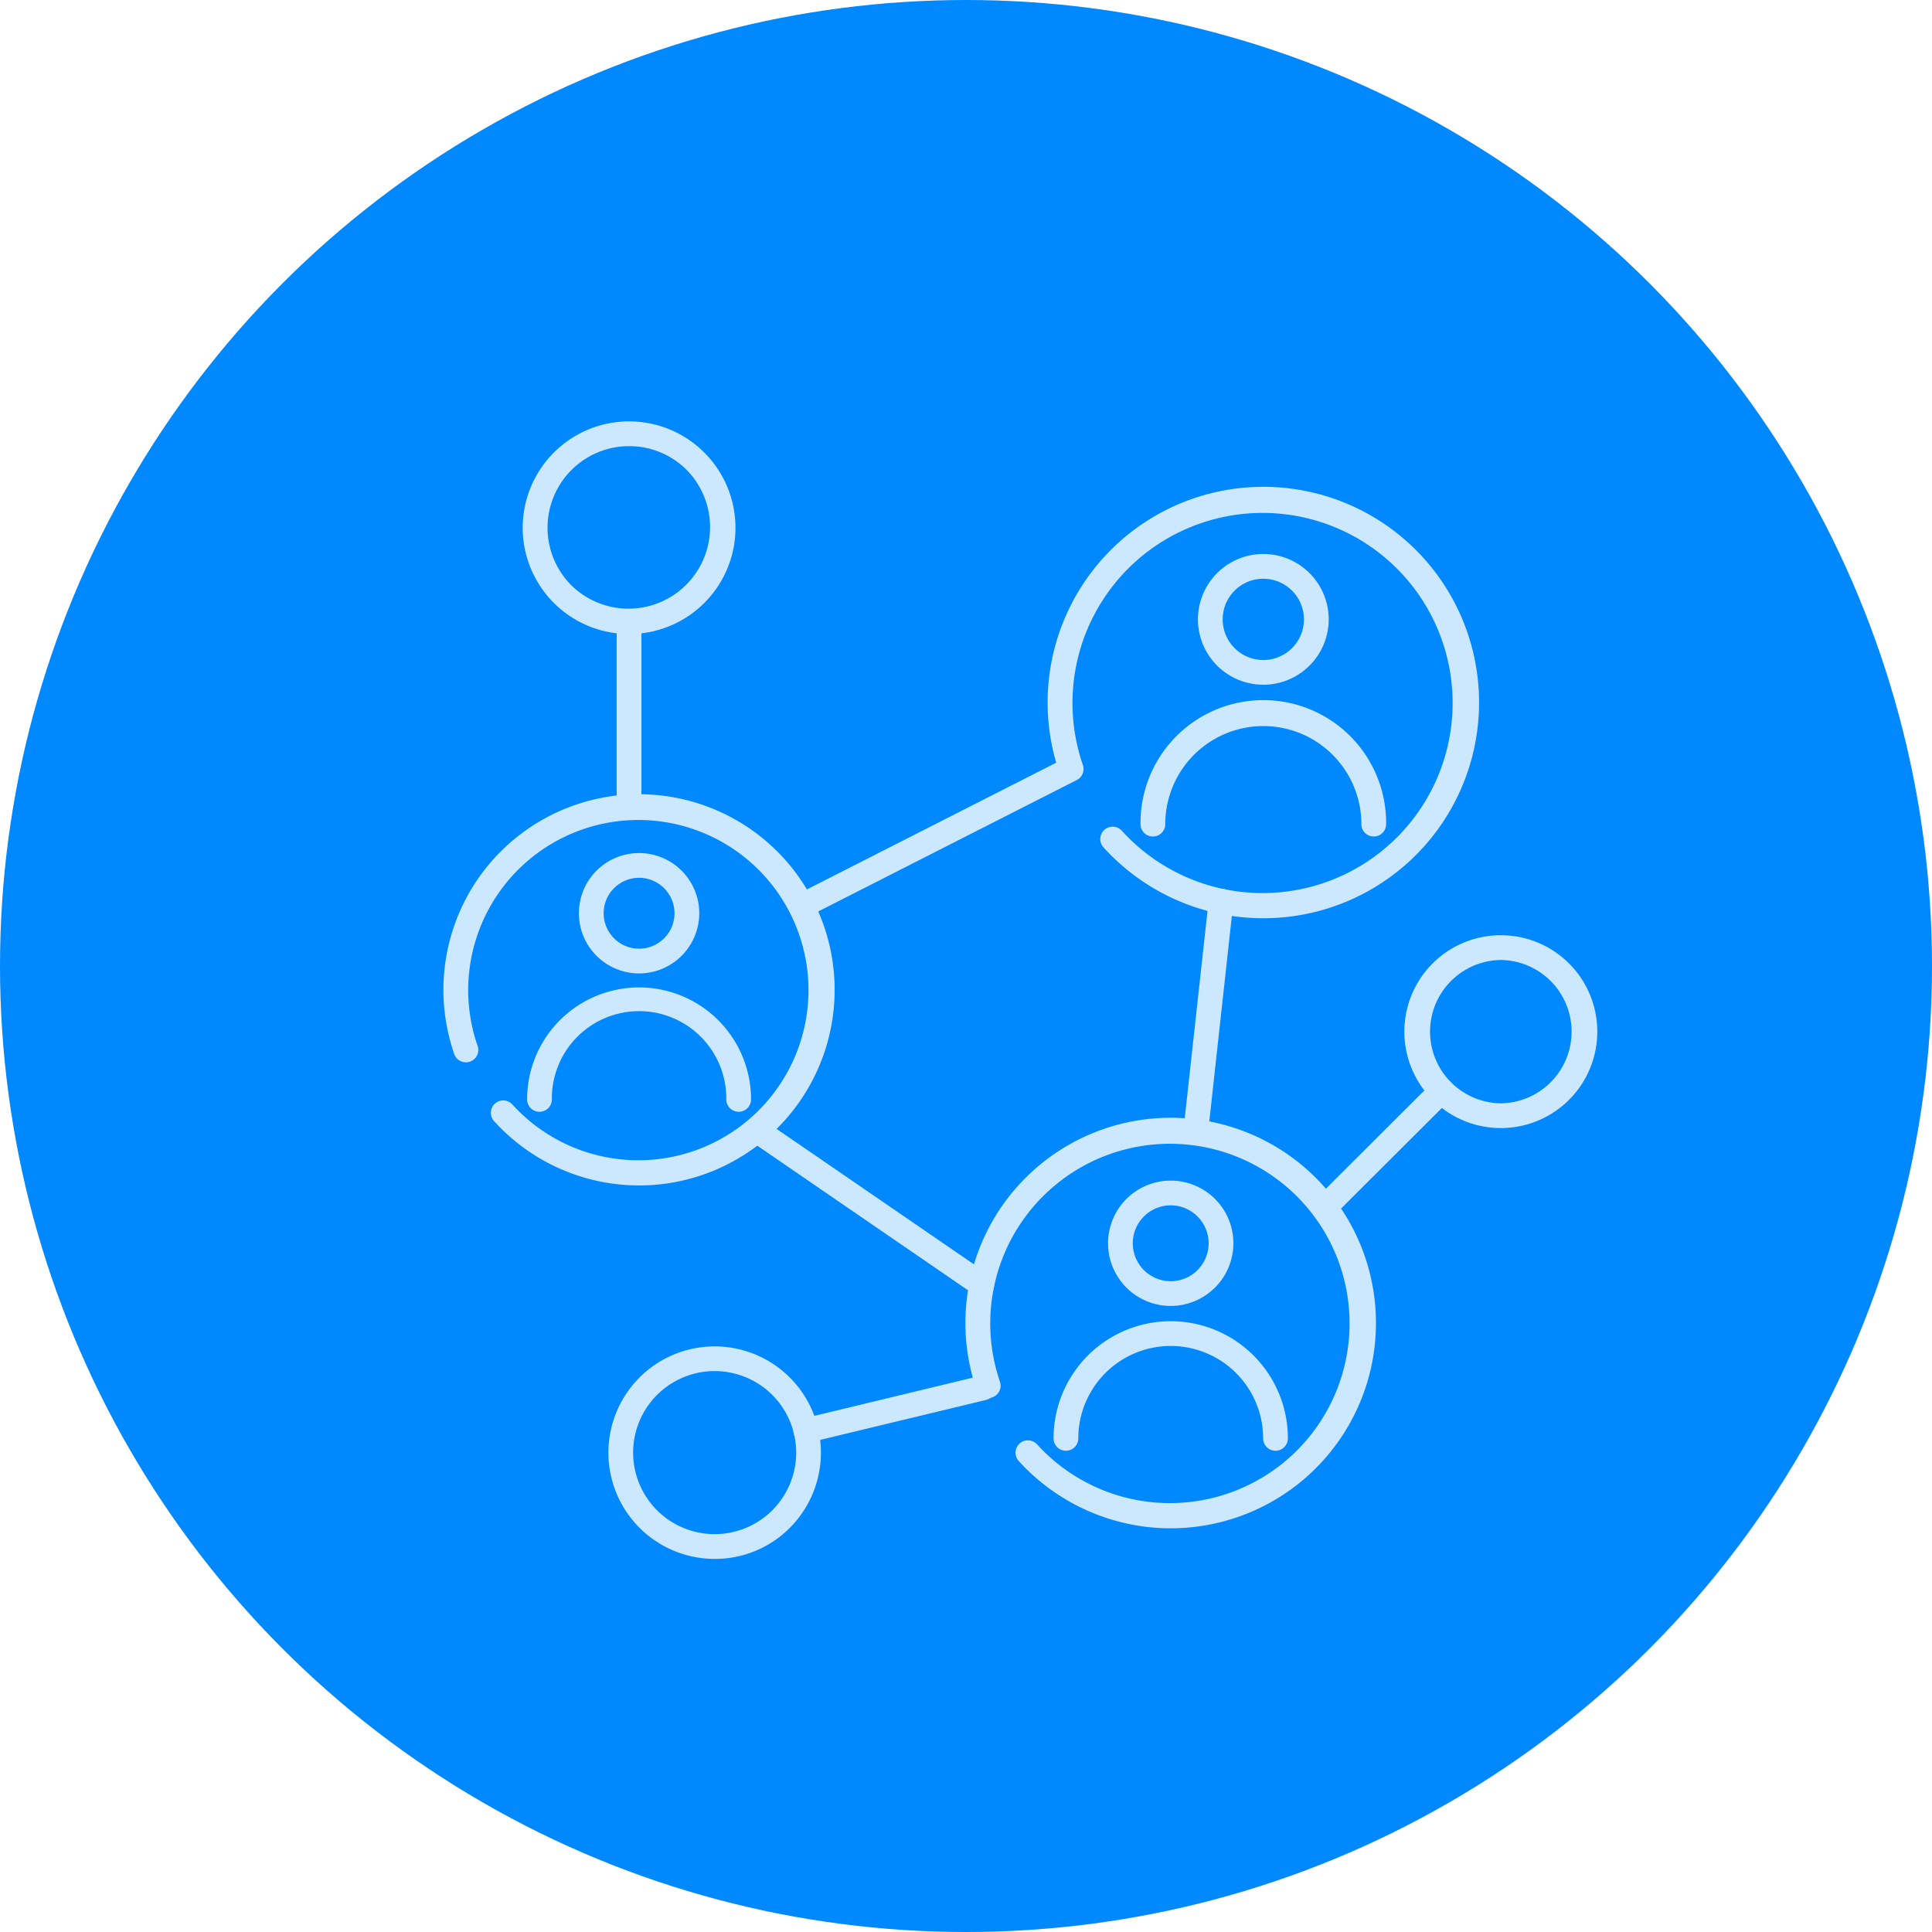 <svg xmlns="http://www.w3.org/2000/svg" xmlns:xlink="http://www.w3.org/1999/xlink" width="160" height="160" viewBox="0 0 160 160"><defs><clipPath id="a"><rect width="95.552" height="94.204" fill="#cce8ff"/></clipPath></defs><g transform="translate(-1327 -3417)"><circle cx="80" cy="80" r="80" transform="translate(1327 3417)" fill="#0089ff"/><g transform="translate(1363.725 3451.898)"><g clip-path="url(#a)"><path d="M70.944,48.979a1.025,1.025,0,0,1-.465-1.939L92,36.1a17.865,17.865,0,1,1,3.917,7.012,1.025,1.025,0,0,1,1.519-1.377,15.741,15.741,0,1,0-3.227-5.451,1.025,1.025,0,0,1-.5,1.248l-22.3,11.338a1.024,1.024,0,0,1-.464.111" transform="translate(-41.256 -7.834)" fill="#cce8ff"/><path d="M157.835,37.613A5.414,5.414,0,1,1,163.25,32.2a5.421,5.421,0,0,1-5.414,5.414m0-8.779A3.365,3.365,0,1,0,161.2,32.2a3.369,3.369,0,0,0-3.365-3.365" transform="translate(-89.938 -15.804)" fill="#cce8ff"/><path d="M160.136,67.748a1.025,1.025,0,0,1-1.025-1.025,8.12,8.12,0,1,0-16.24,0,1.025,1.025,0,1,1-2.05,0,10.17,10.17,0,1,1,20.339,0,1.025,1.025,0,0,1-1.025,1.025" transform="translate(-83.093 -33.37)" fill="#cce8ff"/><path d="M16.2,107.721a16.236,16.236,0,0,1-12.01-5.328,1.025,1.025,0,0,1,1.519-1.377,14.09,14.09,0,1,0-2.89-4.881A1.025,1.025,0,1,1,.881,96.8,16.2,16.2,0,1,1,16.2,107.721" transform="translate(0 -44.444)" fill="#cce8ff"/><path d="M32.346,97.175a4.984,4.984,0,1,1,4.984-4.984,4.989,4.989,0,0,1-4.984,4.984m0-7.918a2.934,2.934,0,1,0,2.934,2.934,2.937,2.937,0,0,0-2.934-2.934" transform="translate(-16.145 -51.458)" fill="#cce8ff"/><path d="M34.42,124.648a1.025,1.025,0,0,1-1.025-1.025,7.223,7.223,0,1,0-14.445,0,1.025,1.025,0,0,1-2.05,0,9.272,9.272,0,1,1,18.545,0,1.025,1.025,0,0,1-1.025,1.025" transform="translate(-9.972 -67.474)" fill="#cce8ff"/><path d="M122.462,174.7a17.028,17.028,0,0,1-12.6-5.588,1.025,1.025,0,0,1,1.519-1.376,14.879,14.879,0,1,0-3.052-5.154,1.025,1.025,0,0,1-1.937.668,17,17,0,1,1,16.067,11.45" transform="translate(-62.234 -83.03)" fill="#cce8ff"/><path d="M139.45,163.758a5.19,5.19,0,1,1,5.191-5.19,5.2,5.2,0,0,1-5.191,5.19m0-8.331a3.141,3.141,0,1,0,3.141,3.141,3.144,3.144,0,0,0-3.141-3.141" transform="translate(-79.222 -90.503)" fill="#cce8ff"/><path d="M141.633,192.509a1.025,1.025,0,0,1-1.025-1.025,7.653,7.653,0,1,0-15.306,0,1.025,1.025,0,0,1-2.05,0,9.7,9.7,0,0,1,19.406,0,1.025,1.025,0,0,1-1.025,1.025" transform="translate(-72.726 -107.262)" fill="#cce8ff"/><path d="M36.029,55.088A1.025,1.025,0,0,1,35,54.063V38.953a1.025,1.025,0,1,1,2.05,0v15.11a1.025,1.025,0,0,1-1.025,1.025" transform="translate(-20.655 -22.38)" fill="#cce8ff"/><path d="M24.837,17.609a8.8,8.8,0,0,1-6.226-15.03,8.8,8.8,0,0,1,12.451,0h0a8.8,8.8,0,0,1-6.225,15.03m0-15.559a6.755,6.755,0,0,0-4.776,11.531,6.755,6.755,0,0,0,9.552-9.553h0A6.709,6.709,0,0,0,24.837,2.05" transform="translate(-9.463)" fill="#cce8ff"/><path d="M71.727,198.343a1.025,1.025,0,0,1-.239-2.022l14.69-3.54a1.025,1.025,0,1,1,.48,1.993l-14.689,3.54a1.039,1.039,0,0,1-.241.029" transform="translate(-41.719 -113.737)" fill="#cce8ff"/><path d="M42.089,204.462a8.8,8.8,0,1,1,7.525-4.208,8.75,8.75,0,0,1-7.525,4.208m.025-15.555a6.752,6.752,0,1,0,3.513.99,6.755,6.755,0,0,0-3.513-.99" transform="translate(-19.647 -110.258)" fill="#cce8ff"/><path d="M176.794,144.354a1.025,1.025,0,0,1-.724-1.75l9.57-9.547a1.025,1.025,0,1,1,1.447,1.451l-9.569,9.547a1.022,1.022,0,0,1-.724.3" transform="translate(-103.715 -78.335)" fill="#cce8ff"/><path d="M202.12,119.775h-.009a7.984,7.984,0,0,1,.009-15.969h.009a7.984,7.984,0,0,1-.009,15.969m0-13.919a5.935,5.935,0,0,0-.007,11.869h.007a5.935,5.935,0,0,0,.007-11.869Z" transform="translate(-114.553 -61.252)" fill="#cce8ff"/><path d="M150.528,115.481a1.056,1.056,0,0,1-.113-.006,1.025,1.025,0,0,1-.907-1.131l2.083-18.954a1.025,1.025,0,1,1,2.037.224l-2.082,18.954a1.025,1.025,0,0,1-1.017.913" transform="translate(-88.216 -55.747)" fill="#cce8ff"/><path d="M80.446,155.549a1.022,1.022,0,0,1-.579-.18L61.232,142.582a1.025,1.025,0,0,1,1.16-1.69l18.634,12.787a1.025,1.025,0,0,1-.581,1.87" transform="translate(-35.868 -83.029)" fill="#cce8ff"/></g></g></g></svg>